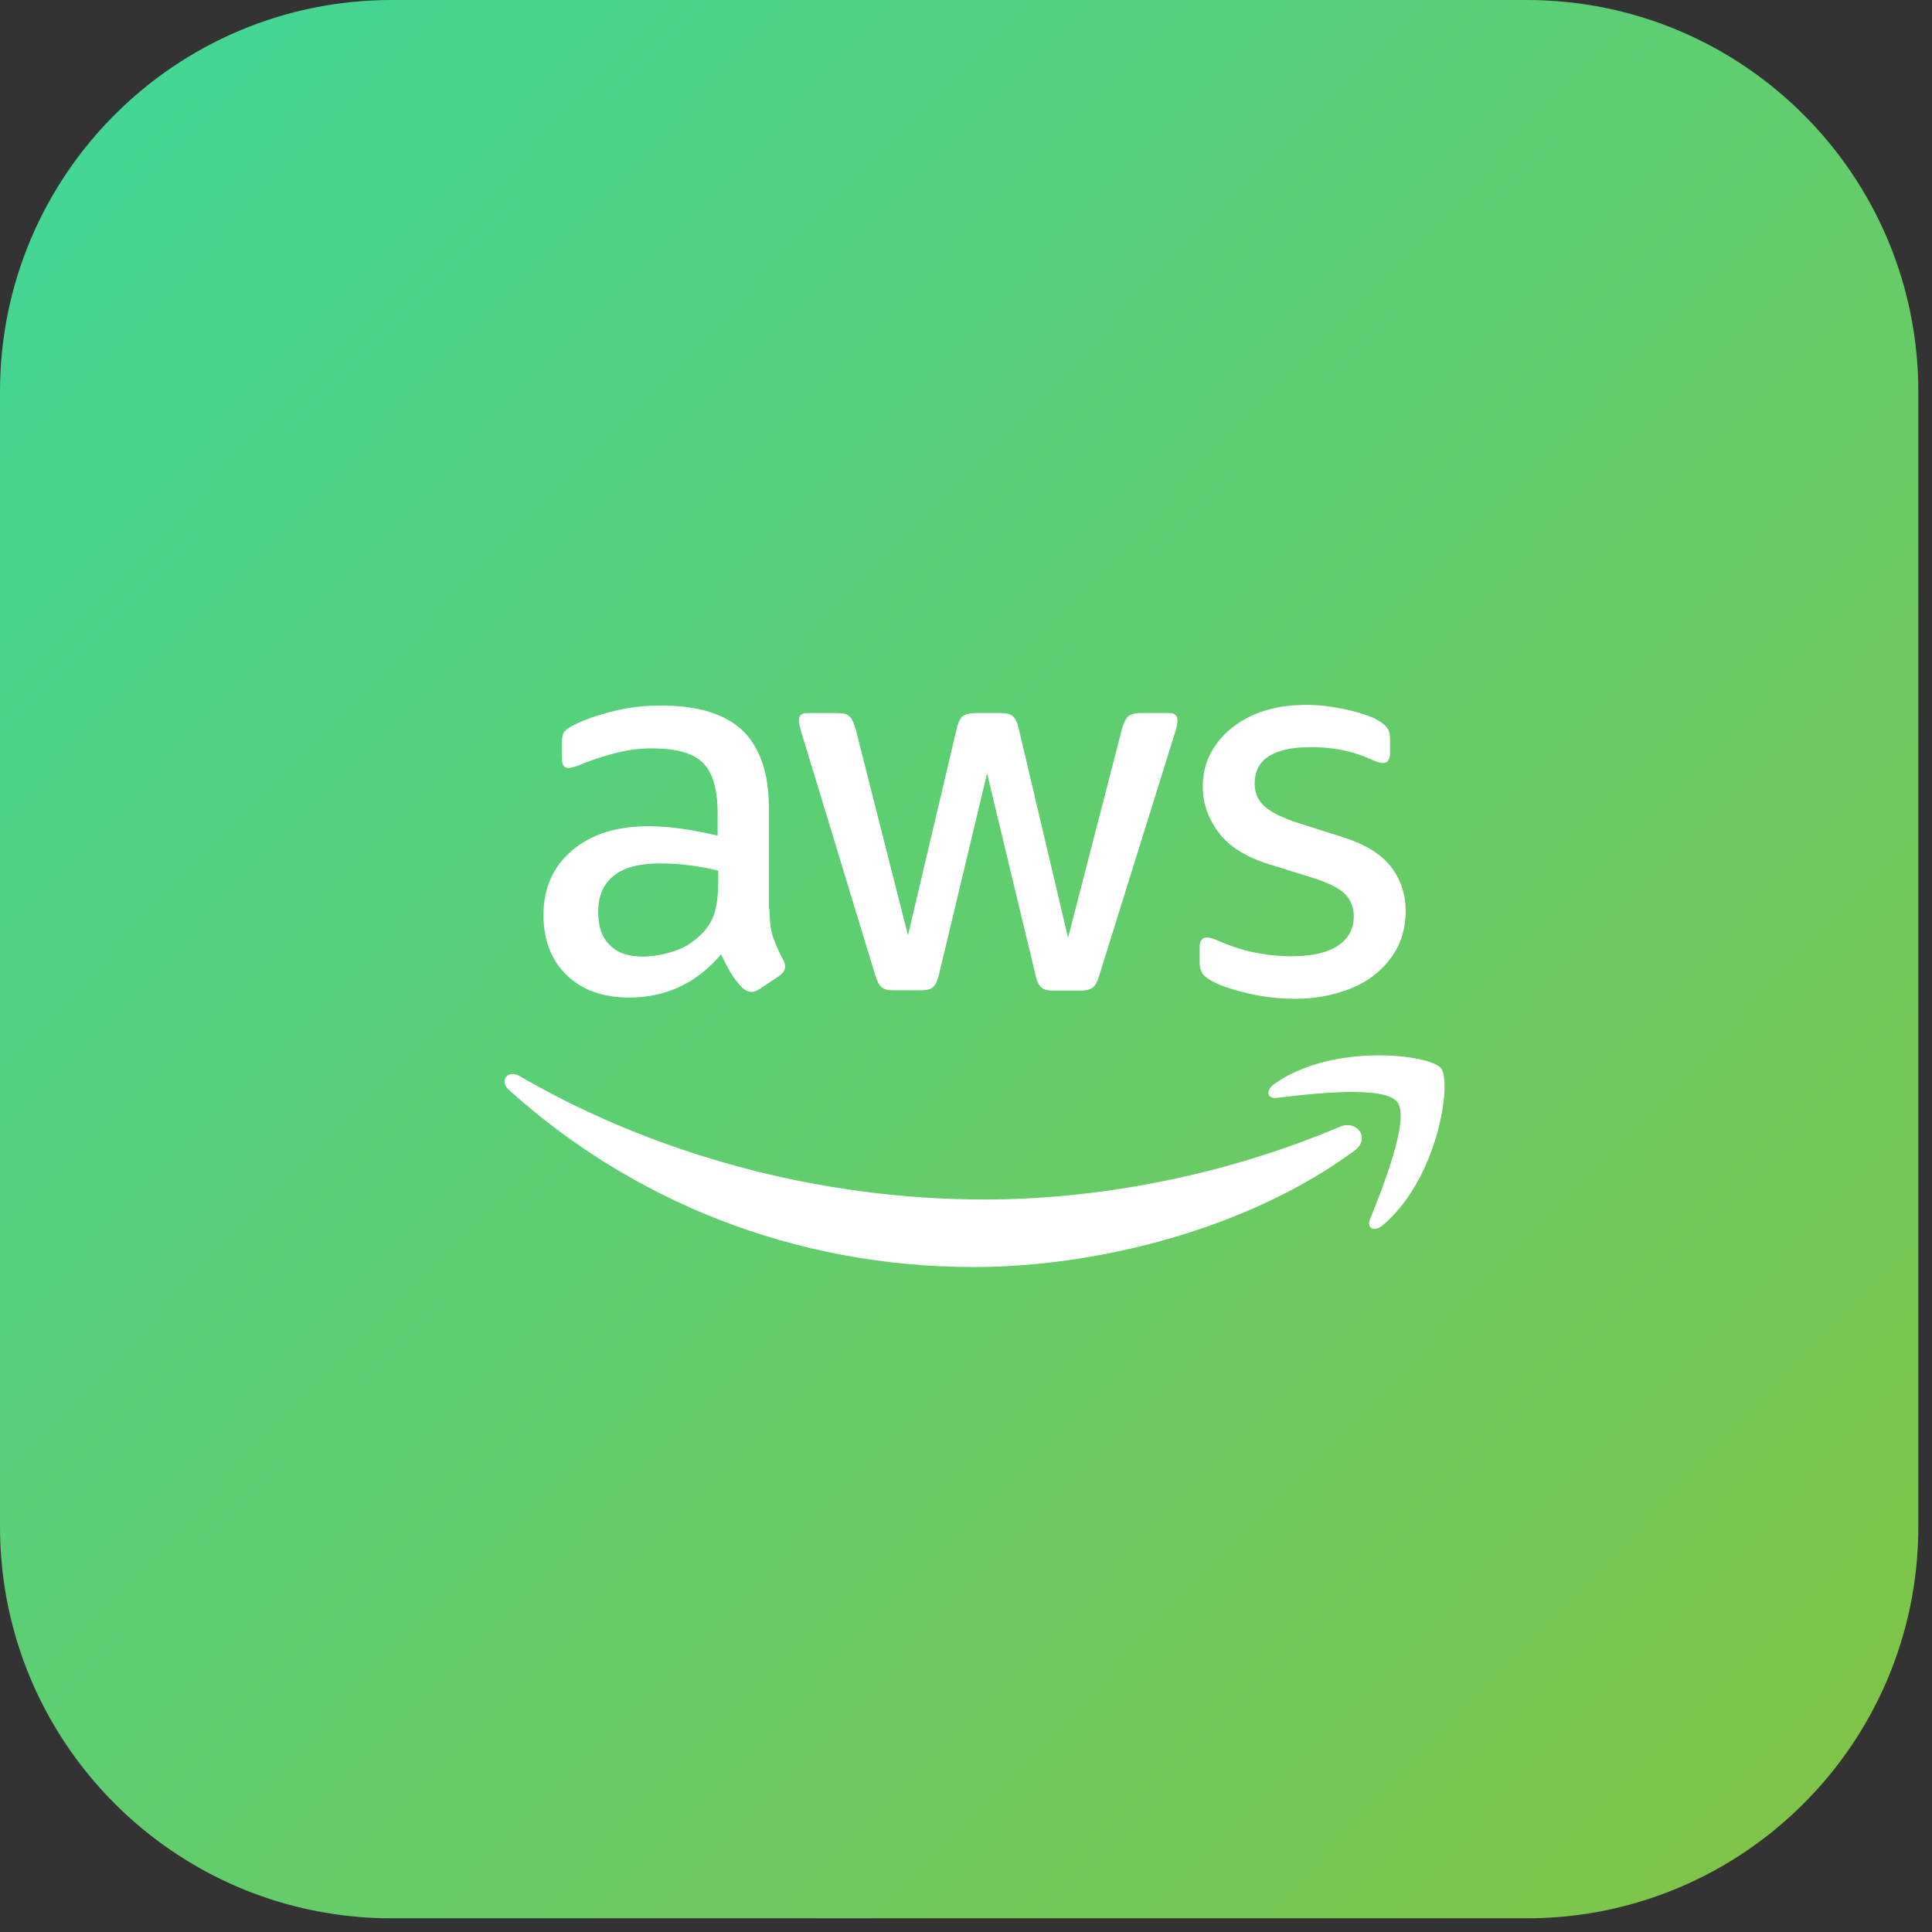 <svg xmlns="http://www.w3.org/2000/svg" width="74" height="74" fill="none" viewBox="0 0 74 74" id="aws"><rect x="0" y="0" width="74" height="74" fill="#333333" stroke="none"/><path fill="url(#paint0_linear_2_190)" d="M58.476 0H15C6.716 0 0 6.716 0 15V58.476C0 66.76 6.716 73.476 15 73.476H58.476C66.76 73.476 73.476 66.76 73.476 58.476V15C73.476 6.716 66.76 0 58.476 0Z"></path><path fill="#fff" d="M29.473 34.819C29.473 35.262 29.521 35.621 29.605 35.885C29.701 36.148 29.82 36.436 29.988 36.747C30.048 36.843 30.072 36.939 30.072 37.022C30.072 37.142 30 37.262 29.845 37.382L29.09 37.885C28.982 37.956 28.875 37.992 28.779 37.992C28.659 37.992 28.539 37.932 28.419 37.825C28.252 37.645 28.108 37.453 27.988 37.262C27.869 37.058 27.749 36.831 27.617 36.556C26.683 37.657 25.51 38.208 24.097 38.208C23.091 38.208 22.289 37.92 21.702 37.346C21.115 36.771 20.816 36.005 20.816 35.047C20.816 34.029 21.175 33.203 21.906 32.58C22.636 31.957 23.606 31.646 24.839 31.646C25.246 31.646 25.666 31.682 26.108 31.742C26.552 31.802 27.007 31.898 27.486 32.005V31.131C27.486 30.221 27.294 29.586 26.923 29.215C26.54 28.844 25.893 28.664 24.971 28.664C24.552 28.664 24.121 28.712 23.678 28.82C23.235 28.928 22.804 29.06 22.384 29.227C22.193 29.311 22.049 29.359 21.965 29.383C21.882 29.407 21.822 29.419 21.774 29.419C21.606 29.419 21.522 29.299 21.522 29.048V28.461C21.522 28.269 21.546 28.126 21.606 28.042C21.666 27.958 21.774 27.874 21.942 27.79C22.361 27.575 22.863 27.395 23.45 27.252C24.037 27.096 24.66 27.024 25.318 27.024C26.743 27.024 27.785 27.347 28.456 27.994C29.114 28.64 29.449 29.622 29.449 30.939V34.819H29.473ZM24.612 36.639C25.007 36.639 25.414 36.567 25.845 36.424C26.276 36.28 26.659 36.017 26.983 35.657C27.174 35.43 27.318 35.178 27.39 34.891C27.462 34.604 27.509 34.256 27.509 33.849V33.346C27.162 33.263 26.791 33.191 26.408 33.143C26.025 33.095 25.654 33.071 25.282 33.071C24.48 33.071 23.893 33.227 23.498 33.55C23.103 33.873 22.911 34.328 22.911 34.927C22.911 35.49 23.055 35.909 23.355 36.196C23.642 36.496 24.061 36.639 24.612 36.639ZM34.227 37.932C34.011 37.932 33.868 37.897 33.772 37.813C33.676 37.741 33.592 37.573 33.521 37.346L30.707 28.09C30.635 27.85 30.599 27.695 30.599 27.611C30.599 27.419 30.695 27.311 30.886 27.311H32.06C32.287 27.311 32.443 27.347 32.527 27.431C32.623 27.503 32.694 27.671 32.766 27.898L34.778 35.825L36.646 27.898C36.706 27.659 36.778 27.503 36.873 27.431C36.969 27.359 37.137 27.311 37.352 27.311H38.31C38.538 27.311 38.693 27.347 38.789 27.431C38.885 27.503 38.969 27.671 39.017 27.898L40.909 35.921L42.98 27.898C43.052 27.659 43.136 27.503 43.22 27.431C43.316 27.359 43.471 27.311 43.687 27.311H44.8C44.992 27.311 45.1 27.407 45.1 27.611C45.1 27.671 45.088 27.73 45.076 27.802C45.064 27.874 45.04 27.97 44.992 28.102L42.106 37.358C42.034 37.597 41.95 37.753 41.855 37.825C41.759 37.897 41.603 37.944 41.4 37.944H40.37C40.142 37.944 39.987 37.908 39.891 37.825C39.795 37.741 39.711 37.585 39.663 37.346L37.807 29.622L35.963 37.334C35.903 37.573 35.832 37.729 35.736 37.813C35.64 37.897 35.472 37.932 35.257 37.932H34.227ZM49.614 38.256C48.991 38.256 48.369 38.184 47.77 38.04C47.171 37.897 46.704 37.741 46.393 37.561C46.201 37.453 46.069 37.334 46.022 37.226C45.974 37.118 45.95 36.998 45.95 36.891V36.28C45.95 36.029 46.046 35.909 46.225 35.909C46.297 35.909 46.369 35.921 46.441 35.945C46.513 35.969 46.62 36.017 46.74 36.065C47.147 36.244 47.59 36.388 48.057 36.484C48.536 36.579 49.003 36.627 49.482 36.627C50.237 36.627 50.823 36.496 51.23 36.232C51.638 35.969 51.853 35.586 51.853 35.095C51.853 34.759 51.745 34.484 51.53 34.256C51.314 34.029 50.907 33.825 50.32 33.634L48.584 33.095C47.71 32.819 47.063 32.412 46.668 31.873C46.273 31.347 46.069 30.76 46.069 30.137C46.069 29.634 46.177 29.191 46.393 28.808C46.608 28.425 46.896 28.09 47.255 27.826C47.614 27.551 48.021 27.347 48.5 27.204C48.979 27.06 49.482 27 50.009 27C50.273 27 50.548 27.012 50.811 27.048C51.087 27.084 51.338 27.132 51.59 27.18C51.829 27.239 52.057 27.299 52.272 27.371C52.488 27.443 52.655 27.515 52.775 27.587C52.943 27.683 53.062 27.778 53.134 27.886C53.206 27.982 53.242 28.114 53.242 28.281V28.844C53.242 29.096 53.146 29.227 52.967 29.227C52.871 29.227 52.715 29.179 52.512 29.084C51.829 28.772 51.063 28.616 50.213 28.616C49.53 28.616 48.991 28.724 48.62 28.952C48.249 29.179 48.057 29.527 48.057 30.017C48.057 30.353 48.177 30.64 48.416 30.868C48.656 31.095 49.099 31.323 49.734 31.526L51.434 32.065C52.296 32.34 52.919 32.724 53.29 33.215C53.661 33.706 53.841 34.268 53.841 34.891C53.841 35.406 53.733 35.873 53.529 36.28C53.314 36.687 53.027 37.046 52.655 37.334C52.284 37.633 51.841 37.849 51.326 38.004C50.787 38.172 50.225 38.256 49.614 38.256Z"></path><path fill="#fff" fill-rule="evenodd" d="M51.877 44.075C47.937 46.985 42.214 48.53 37.292 48.53C30.395 48.53 24.18 45.979 19.487 41.74C19.115 41.405 19.451 40.95 19.894 41.213C24.971 44.159 31.233 45.943 37.711 45.943C42.082 45.943 46.884 45.033 51.302 43.165C51.961 42.866 52.523 43.596 51.877 44.075Z" clip-rule="evenodd"></path><path fill="#fff" fill-rule="evenodd" d="M53.517 42.207C53.015 41.561 50.189 41.896 48.907 42.051C48.524 42.099 48.464 41.764 48.812 41.513C51.063 39.932 54.763 40.387 55.194 40.914C55.625 41.453 55.074 45.153 52.967 46.925C52.643 47.2 52.332 47.057 52.476 46.697C52.955 45.512 54.02 42.842 53.517 42.207Z" clip-rule="evenodd"></path><defs><linearGradient id="paint0_linear_2_190" x1="-5.29" x2="73.476" y1="-2.351" y2="73.476" gradientUnits="userSpaceOnUse"><stop stop-color="#3CD89D"></stop><stop offset="1" stop-color="#82C444"></stop></linearGradient></defs></svg>